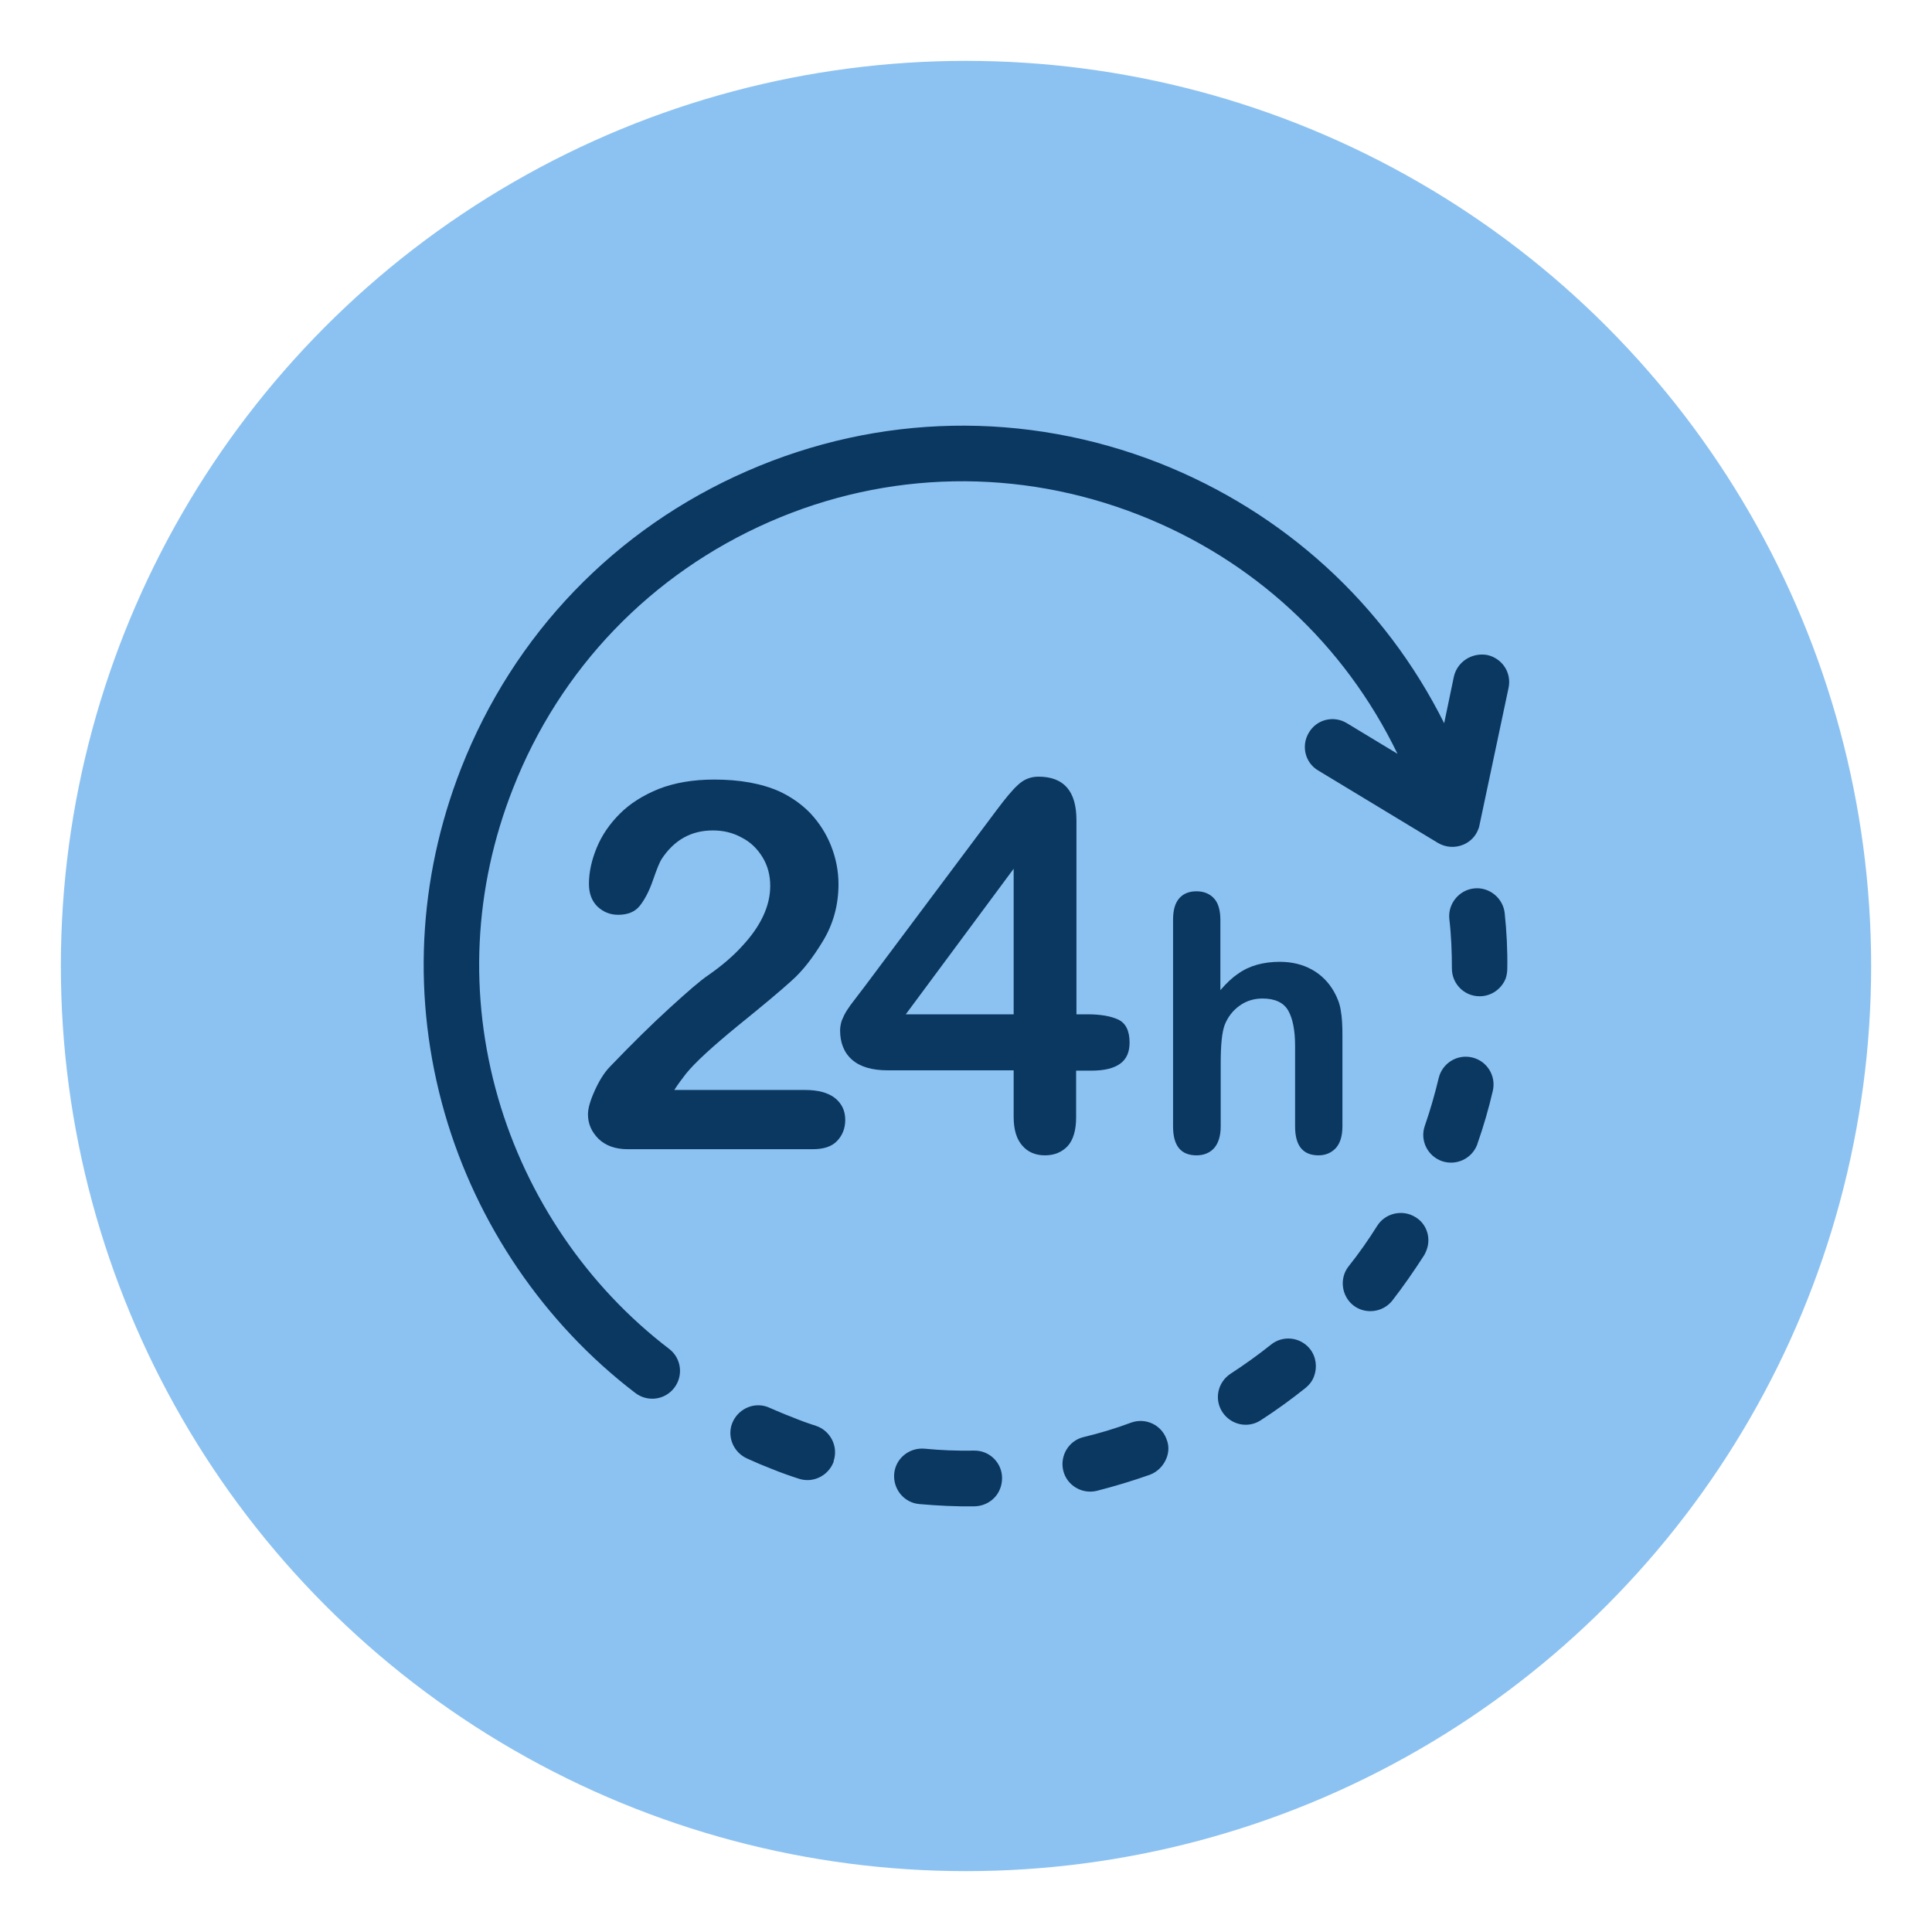 <?xml version="1.0" encoding="utf-8"?>
<!-- Generator: Adobe Illustrator 26.0.2, SVG Export Plug-In . SVG Version: 6.00 Build 0)  -->
<svg version="1.1" id="Layer_1" xmlns="http://www.w3.org/2000/svg" xmlns:xlink="http://www.w3.org/1999/xlink" x="0px" y="0px"
	 viewBox="0 0 600 600" style="enable-background:new 0 0 600 600;" xml:space="preserve">
<style type="text/css">
	.st0{fill:#8CC2F1;}
	.st1{fill:#0B3860;}
</style>
<circle class="st0" cx="300" cy="300" r="281.1"/>
<g>
	<g>
		<path class="st1" d="M209.4,338.5H250c4,0,7.1,0.8,9.3,2.5c2.1,1.7,3.2,3.9,3.2,6.8c0,2.5-0.8,4.7-2.5,6.5
			c-1.7,1.8-4.2,2.6-7.7,2.6H195c-3.9,0-6.9-1.1-9.1-3.2c-2.2-2.2-3.3-4.7-3.3-7.6c0-1.9,0.7-4.3,2.1-7.4c1.4-3.1,2.9-5.5,4.6-7.3
			c6.9-7.2,13.1-13.3,18.7-18.4c5.6-5.1,9.5-8.5,11.9-10.1c4.3-3,7.8-6,10.6-9.1c2.8-3,5-6.1,6.5-9.3c1.5-3.2,2.2-6.3,2.2-9.4
			c0-3.3-0.8-6.3-2.4-8.9c-1.6-2.6-3.7-4.7-6.5-6.1c-2.7-1.5-5.7-2.2-8.9-2.2c-6.8,0-12.1,3-16,9c-0.5,0.8-1.4,2.9-2.6,6.4
			c-1.2,3.5-2.6,6.1-4.1,8c-1.5,1.9-3.8,2.8-6.7,2.8c-2.6,0-4.7-0.9-6.5-2.6c-1.7-1.7-2.6-4-2.6-7c0-3.6,0.8-7.3,2.4-11.2
			c1.6-3.9,4-7.4,7.2-10.6c3.2-3.2,7.2-5.7,12.1-7.7c4.9-1.9,10.6-2.9,17.2-2.9c7.9,0,14.7,1.2,20.3,3.7c3.6,1.7,6.8,3.9,9.6,6.8
			c2.7,2.9,4.9,6.3,6.4,10.1c1.5,3.8,2.3,7.8,2.3,11.9c0,6.4-1.6,12.3-4.8,17.6c-3.2,5.3-6.4,9.4-9.8,12.4c-3.3,3-8.9,7.7-16.7,14
			c-7.8,6.4-13.2,11.3-16.1,14.9C212,334.8,210.7,336.5,209.4,338.5z"/>
		<path class="st1" d="M314.8,346.9v-14.5h-39.1c-4.9,0-8.6-1.1-11.1-3.3c-2.5-2.2-3.7-5.3-3.7-9.1c0-1,0.2-2,0.5-3
			c0.4-1,0.9-2.1,1.6-3.2c0.7-1.1,1.5-2.2,2.3-3.2c0.8-1,1.7-2.3,2.9-3.8l41.3-55.2c2.7-3.6,4.9-6.3,6.7-7.9
			c1.7-1.6,3.8-2.5,6.3-2.5c7.9,0,11.8,4.5,11.8,13.5V315h3.3c4,0,7.2,0.5,9.6,1.6c2.4,1.1,3.6,3.5,3.6,7.2c0,3-1,5.2-3,6.6
			c-2,1.4-4.9,2.1-8.9,2.1h-4.7v14.5c0,4-0.9,7-2.6,8.9c-1.8,1.9-4.1,2.9-7.1,2.9c-2.9,0-5.3-1-7-3
			C315.7,353.8,314.8,350.8,314.8,346.9z M281.3,315h33.5v-45.2L281.3,315z"/>
		<path class="st1" d="M379,285.6v21.9c1.9-2.2,3.7-3.9,5.5-5.1c1.8-1.3,3.8-2.2,5.9-2.8c2.2-0.6,4.5-0.9,7-0.9
			c3.8,0,7.1,0.8,10,2.4c2.9,1.6,5.2,3.9,6.9,6.9c1,1.8,1.8,3.7,2.1,5.9c0.4,2.2,0.5,4.7,0.5,7.6v28.3c0,3-0.7,5.2-2,6.7
			c-1.4,1.5-3.2,2.3-5.4,2.3c-4.9,0-7.3-3-7.3-9v-25c0-4.7-0.7-8.4-2.1-10.9c-1.4-2.5-4.1-3.8-8-3.8c-2.6,0-5,0.7-7.1,2.2
			c-2.1,1.5-3.7,3.5-4.7,6.1c-0.8,2.2-1.2,6.1-1.2,11.8v19.6c0,2.9-0.7,5.2-2,6.7c-1.3,1.5-3.2,2.3-5.5,2.3c-4.9,0-7.3-3-7.3-9
			v-64.1c0-3,0.6-5.2,1.9-6.7c1.3-1.5,3.1-2.2,5.4-2.2c2.3,0,4.2,0.8,5.5,2.3C378.3,280.4,379,282.7,379,285.6z"/>
	</g>
	<path class="st1" d="M458.7,355.6c-1.7,4.3-6.5,6.5-10.9,5c-4.5-1.6-6.9-6.5-5.3-11c1.7-4.9,3.1-9.8,4.3-14.8
		c1.1-4.6,5.7-7.5,10.4-6.4c4.6,1.1,7.5,5.7,6.4,10.4c-1.3,5.6-2.9,11.1-4.8,16.5C458.8,355.4,458.8,355.5,458.7,355.6z M443,388.3
		c-0.2,0.5-0.4,1-0.7,1.5c-3.1,4.8-6.4,9.6-9.9,14.1c-2.9,3.7-8.4,4.4-12.1,1.5c-3.7-2.9-4.4-8.4-1.5-12.1c3.2-4,6.2-8.3,8.9-12.6
		c2.5-4,7.9-5.2,11.9-2.7C443.1,380.1,444.5,384.5,443,388.3z M467.6,303.9c-1.3,3.2-4.4,5.5-8.1,5.5c-4.8,0-8.6-3.9-8.6-8.6
		c0-5.1-0.2-10.3-0.8-15.4c-0.5-4.7,3-9,7.7-9.5c4.7-0.5,9,3,9.5,7.7c0.6,5.7,0.9,11.5,0.8,17.2C468.1,301.9,467.9,303,467.6,303.9z
		 M408.1,427.4c-0.5,1.4-1.4,2.6-2.6,3.6c-4.5,3.6-9.2,7-14,10.1c-4,2.6-9.3,1.4-11.9-2.6c-2.6-4-1.4-9.3,2.6-11.9
		c4.3-2.8,8.5-5.8,12.5-9c3.7-3,9.1-2.4,12.1,1.3C408.8,421.4,409.1,424.7,408.1,427.4z M362.2,453c-0.9,2.2-2.7,4.1-5.1,5
		c-5.4,1.9-11,3.6-16.5,5c-4.6,1.1-9.3-1.7-10.4-6.3c-1.1-4.6,1.7-9.3,6.3-10.4c5-1.2,10-2.7,14.8-4.5c4.5-1.6,9.4,0.7,11,5.2
		C363.1,449,363,451.1,362.2,453z M310.6,462.3c-1.2,3.2-4.3,5.4-7.9,5.5c-5.7,0.1-11.5-0.2-17.2-0.7c-4.7-0.4-8.2-4.6-7.8-9.4
		c0.4-4.7,4.6-8.2,9.4-7.8c5.1,0.5,10.3,0.7,15.4,0.6c4.8-0.1,8.7,3.8,8.7,8.5C311.2,460.2,311,461.3,310.6,462.3z M258.8,454.2
		c-1.7,4.2-6.4,6.5-10.8,5c-2.8-0.9-5.6-1.9-8.3-3c-2.6-1-5.2-2.1-7.8-3.3c-4.3-2-6.3-7.1-4.3-11.4c2-4.3,7.1-6.3,11.4-4.3
		c2.3,1,4.6,2,7,2.9c2.4,1,4.9,1.9,7.4,2.7c4.5,1.5,7,6.4,5.5,10.9C258.9,453.9,258.9,454,258.8,454.2z M451.5,210.2l-3,14.4
		c-18.5-37-49.7-65.5-88.5-80.8c-41.6-16.3-87.1-15.4-128,2.5c-41,17.9-72.5,50.7-88.8,92.3c-13.5,34.5-15.3,71.6-5.1,107.1
		c9.9,34.4,30.9,65.3,59.2,86.9c3.8,2.9,9.2,2.2,12.1-1.6c2.9-3.8,2.2-9.2-1.6-12.1c-25.4-19.4-44.2-47.1-53.1-77.9
		c-9.2-31.9-7.6-65.1,4.6-96.1c14.6-37.3,42.9-66.7,79.6-82.8c36.7-16.1,77.5-16.8,114.8-2.2c35.5,13.9,63.8,40.1,80.3,74.2
		l-15.7-9.5c-4.1-2.5-9.4-1.2-11.8,2.9c-2.5,4.1-1.2,9.4,2.9,11.8l37.2,22.5c2.4,1.4,5.3,1.6,7.9,0.5c2.1-0.9,3.8-2.6,4.6-4.8
		c0.2-0.4,0.3-0.9,0.4-1.4l9-42.5c1-4.7-2-9.2-6.7-10.2C457,202.6,452.5,205.6,451.5,210.2z"/>
</g>
</svg>
